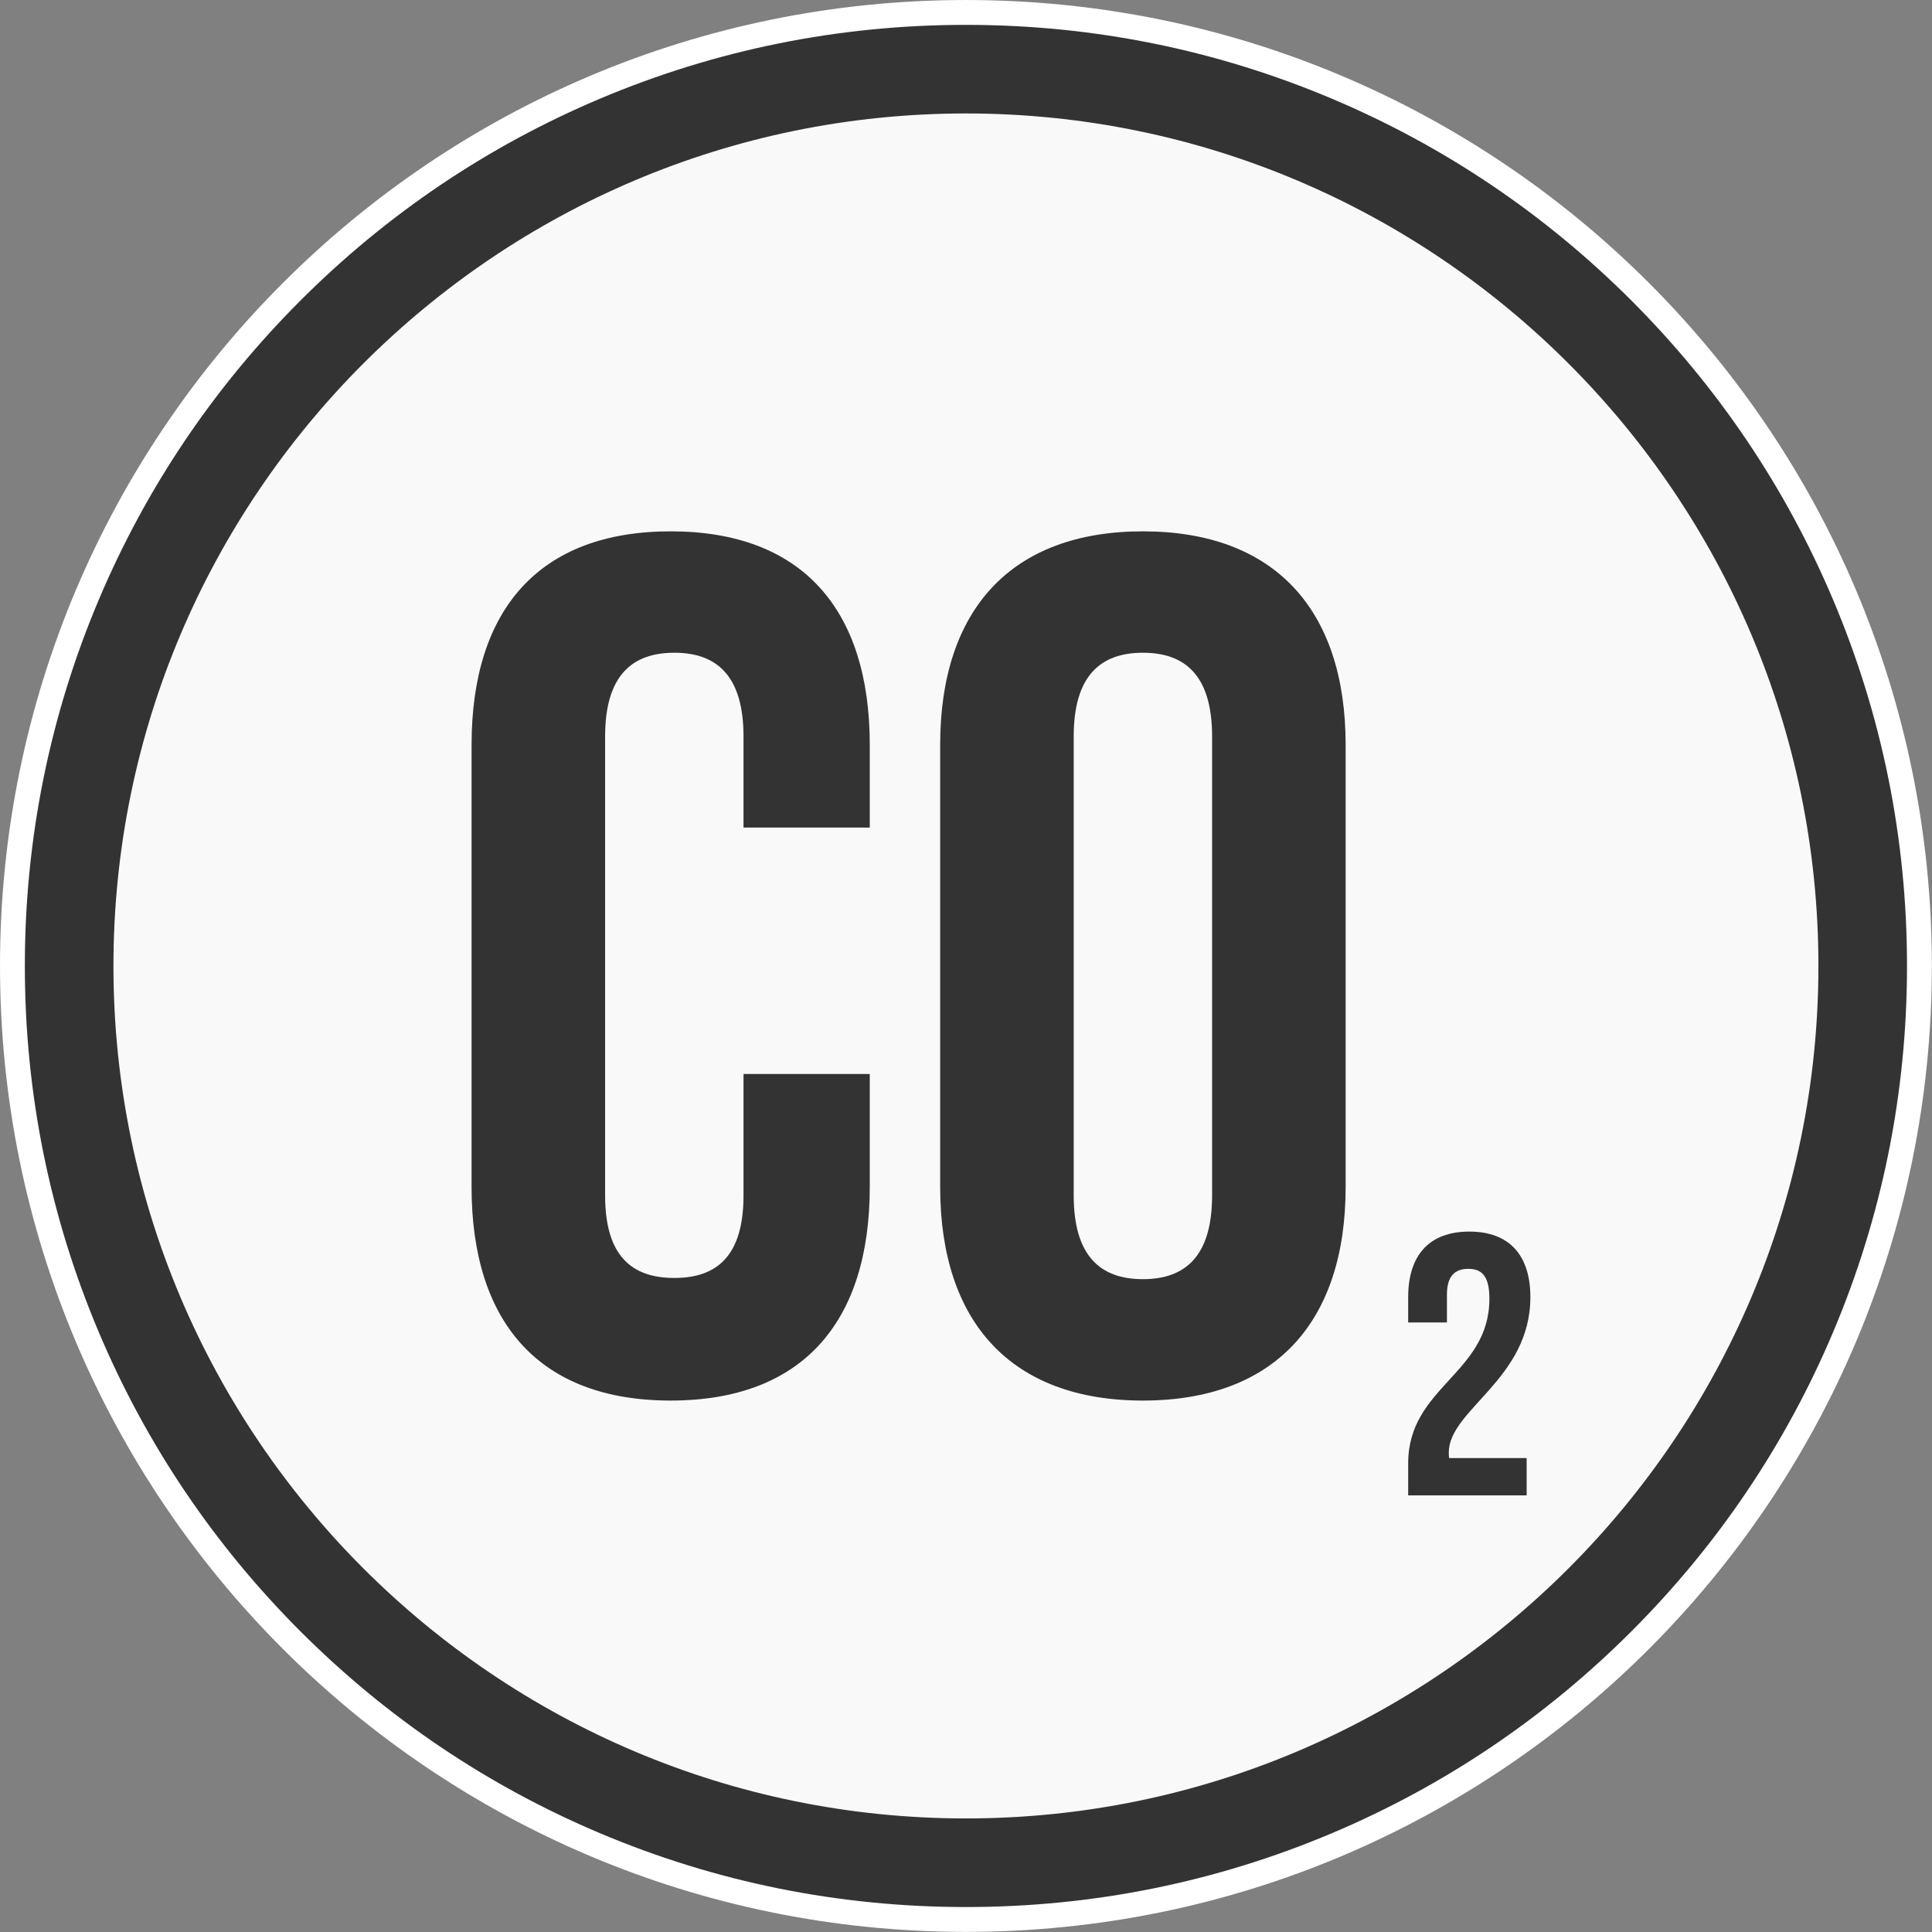 <?xml version="1.0" encoding="UTF-8"?><svg xmlns="http://www.w3.org/2000/svg" xmlns:xlink="http://www.w3.org/1999/xlink" height="498.4" preserveAspectRatio="xMidYMid meet" version="1.0" viewBox="0.0 0.0 498.4 498.4" width="498.4" zoomAndPan="magnify"><rect x="0.0" y="0.0" width="498.4" height="498.4" fill="#808080" stroke="none"/><g><g id="change1_1"><path d="M 498.367 249.188 C 498.367 386.809 386.805 498.371 249.184 498.371 C 111.562 498.371 0 386.809 0 249.188 C 0 111.566 111.562 0.004 249.184 0.004 C 386.805 0.004 498.367 111.566 498.367 249.188" fill="#fff"/></g><g id="change2_1"><path d="M 481.336 249.188 C 481.336 377.398 377.395 481.34 249.184 481.34 C 120.969 481.34 17.031 377.398 17.031 249.188 C 17.031 120.973 120.969 17.035 249.184 17.035 C 377.395 17.035 481.336 120.973 481.336 249.188" fill="#f9f9f9"/></g><g id="change3_1"><path d="M 249.184 29.27 C 127.922 29.27 29.266 127.926 29.266 249.188 C 29.266 370.449 127.922 469.102 249.184 469.102 C 370.445 469.102 469.098 370.449 469.098 249.188 C 469.098 127.926 370.445 29.27 249.184 29.27 Z M 249.184 491.961 C 216.414 491.961 184.621 485.539 154.68 472.875 C 125.77 460.648 99.809 443.145 77.516 420.852 C 55.227 398.562 37.723 372.602 25.496 343.691 C 12.832 313.75 6.41 281.953 6.41 249.188 C 6.41 216.422 12.832 184.625 25.496 154.684 C 37.723 125.773 55.227 99.812 77.516 77.52 C 99.809 55.23 125.77 37.727 154.68 25.5 C 184.621 12.836 216.414 6.414 249.184 6.414 C 281.949 6.414 313.746 12.836 343.688 25.5 C 372.598 37.727 398.559 55.23 420.848 77.52 C 443.141 99.812 460.645 125.773 472.871 154.684 C 485.535 184.625 491.953 216.422 491.953 249.188 C 491.953 281.953 485.535 313.75 472.871 343.691 C 460.645 372.602 443.141 398.562 420.848 420.852 C 398.559 443.145 372.598 460.648 343.688 472.875 C 313.746 485.539 281.949 491.961 249.184 491.961" fill="#333"/></g><g id="change3_2"><path d="M 224.375 306.184 C 224.375 341.262 206.84 361.305 173.016 361.305 C 139.191 361.305 121.652 341.262 121.652 306.184 L 121.652 192.188 C 121.652 157.113 139.191 137.07 173.016 137.07 C 206.84 137.07 224.375 157.113 224.375 192.188 L 224.375 213.484 L 191.805 213.484 L 191.805 189.996 C 191.805 174.34 184.914 168.387 173.953 168.387 C 162.992 168.387 156.102 174.34 156.102 189.996 L 156.102 308.379 C 156.102 324.035 162.992 329.676 173.953 329.676 C 184.914 329.676 191.805 324.035 191.805 308.379 L 191.805 277.059 L 224.375 277.059 L 224.375 306.184" fill="#333"/></g><g id="change3_3"><path d="M 294.836 329.988 C 305.797 329.988 312.688 324.035 312.688 308.379 L 312.688 189.996 C 312.688 174.34 305.797 168.387 294.836 168.387 C 283.875 168.387 276.984 174.34 276.984 189.996 L 276.984 308.379 C 276.984 324.035 283.875 329.988 294.836 329.988 Z M 294.836 137.07 C 328.656 137.07 347.137 157.113 347.137 192.188 L 347.137 306.184 C 347.137 341.262 328.656 361.305 294.836 361.305 C 261.012 361.305 242.535 341.262 242.535 306.184 L 242.535 192.188 C 242.535 157.113 261.012 137.07 294.836 137.07" fill="#333"/></g><g id="change3_4"><path d="M 378.742 327.324 C 375.379 327.324 373.266 329.152 373.266 333.957 L 373.266 341.164 L 363.27 341.164 L 363.27 334.629 C 363.27 323.863 368.652 317.715 379.031 317.715 C 389.41 317.715 394.793 323.863 394.793 334.629 C 394.793 355.773 373.746 363.652 373.746 374.703 C 373.746 375.184 373.746 375.664 373.844 376.145 L 393.832 376.145 L 393.832 385.758 L 363.27 385.758 L 363.27 377.492 C 363.27 357.695 384.223 354.426 384.223 335.012 C 384.223 328.961 382.105 327.324 378.742 327.324" fill="#333"/></g></g></svg>